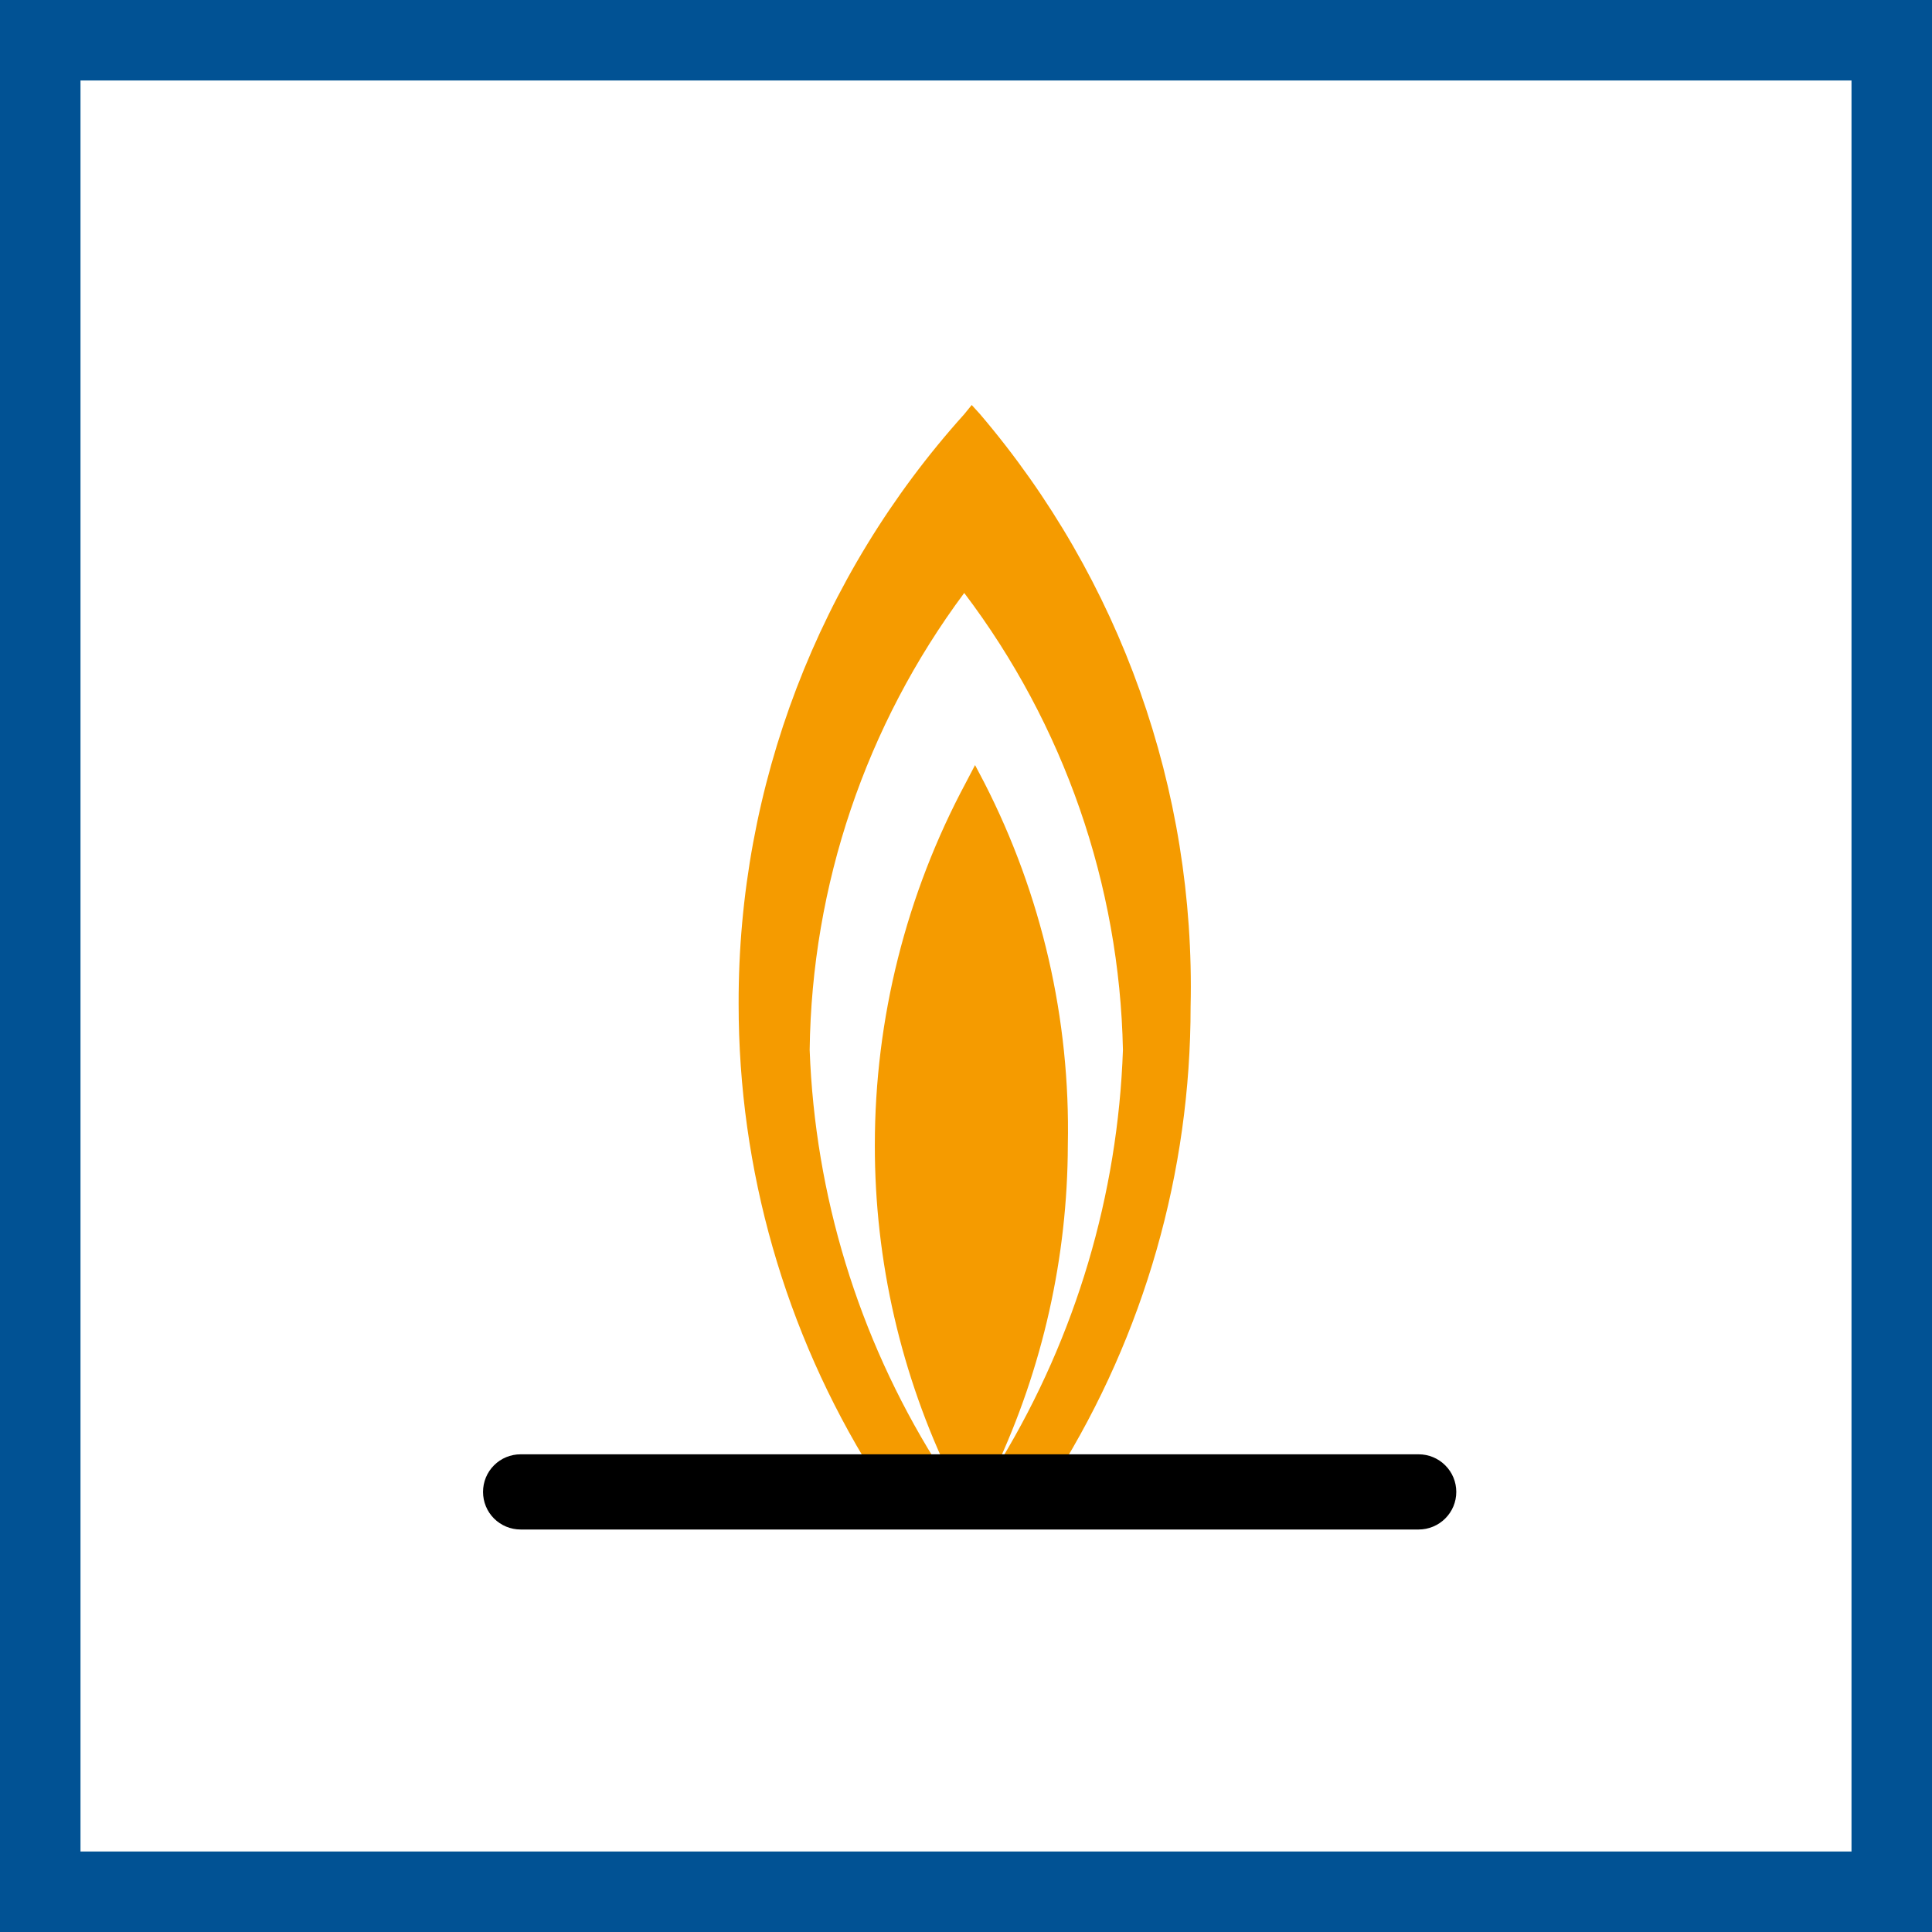 <svg width="48" height="48" viewBox="0 0 48 48" fill="none" xmlns="http://www.w3.org/2000/svg">
<rect x="0" y="0" width="48" height="48" fill="#808080" stroke="none"/>
<path d="M1 1H47V47H1V1Z" stroke-width="2" fill="white" stroke="#015294"/>
<path d="M24.35 10.291L24.142 10.062L23.956 10.291C20.335 14.311 18.337 19.534 18.351 24.945C18.349 29.053 19.5 33.08 21.672 36.568V36.692H23.478L23.229 36.277C21.322 33.209 20.249 29.696 20.116 26.086C20.167 21.991 21.511 18.018 23.956 14.732C26.436 18.006 27.816 21.98 27.899 26.086C27.773 29.686 26.73 33.194 24.869 36.277L24.724 36.506C25.906 33.985 26.523 31.236 26.53 28.452C26.595 25.324 25.881 22.229 24.454 19.444L24.225 19.008L23.997 19.444C22.512 22.215 21.735 25.309 21.735 28.452C21.732 31.329 22.385 34.169 23.644 36.755V36.921H24.558V36.755H26.259V36.63C28.432 33.142 29.583 29.116 29.58 25.007C29.703 19.625 27.841 14.387 24.35 10.291Z" fill="#F59B00"/>
<path d="M35.247 38H12.934C12.686 38 12.448 37.901 12.273 37.726C12.098 37.551 12.001 37.314 12.001 37.066C12.001 36.818 12.098 36.581 12.273 36.406C12.448 36.23 12.686 36.132 12.934 36.132H35.247C35.494 36.132 35.732 36.23 35.907 36.406C36.083 36.581 36.181 36.818 36.181 37.066C36.181 37.314 36.083 37.551 35.907 37.726C35.732 37.901 35.494 38 35.247 38Z" fill="black"/>
</svg>

